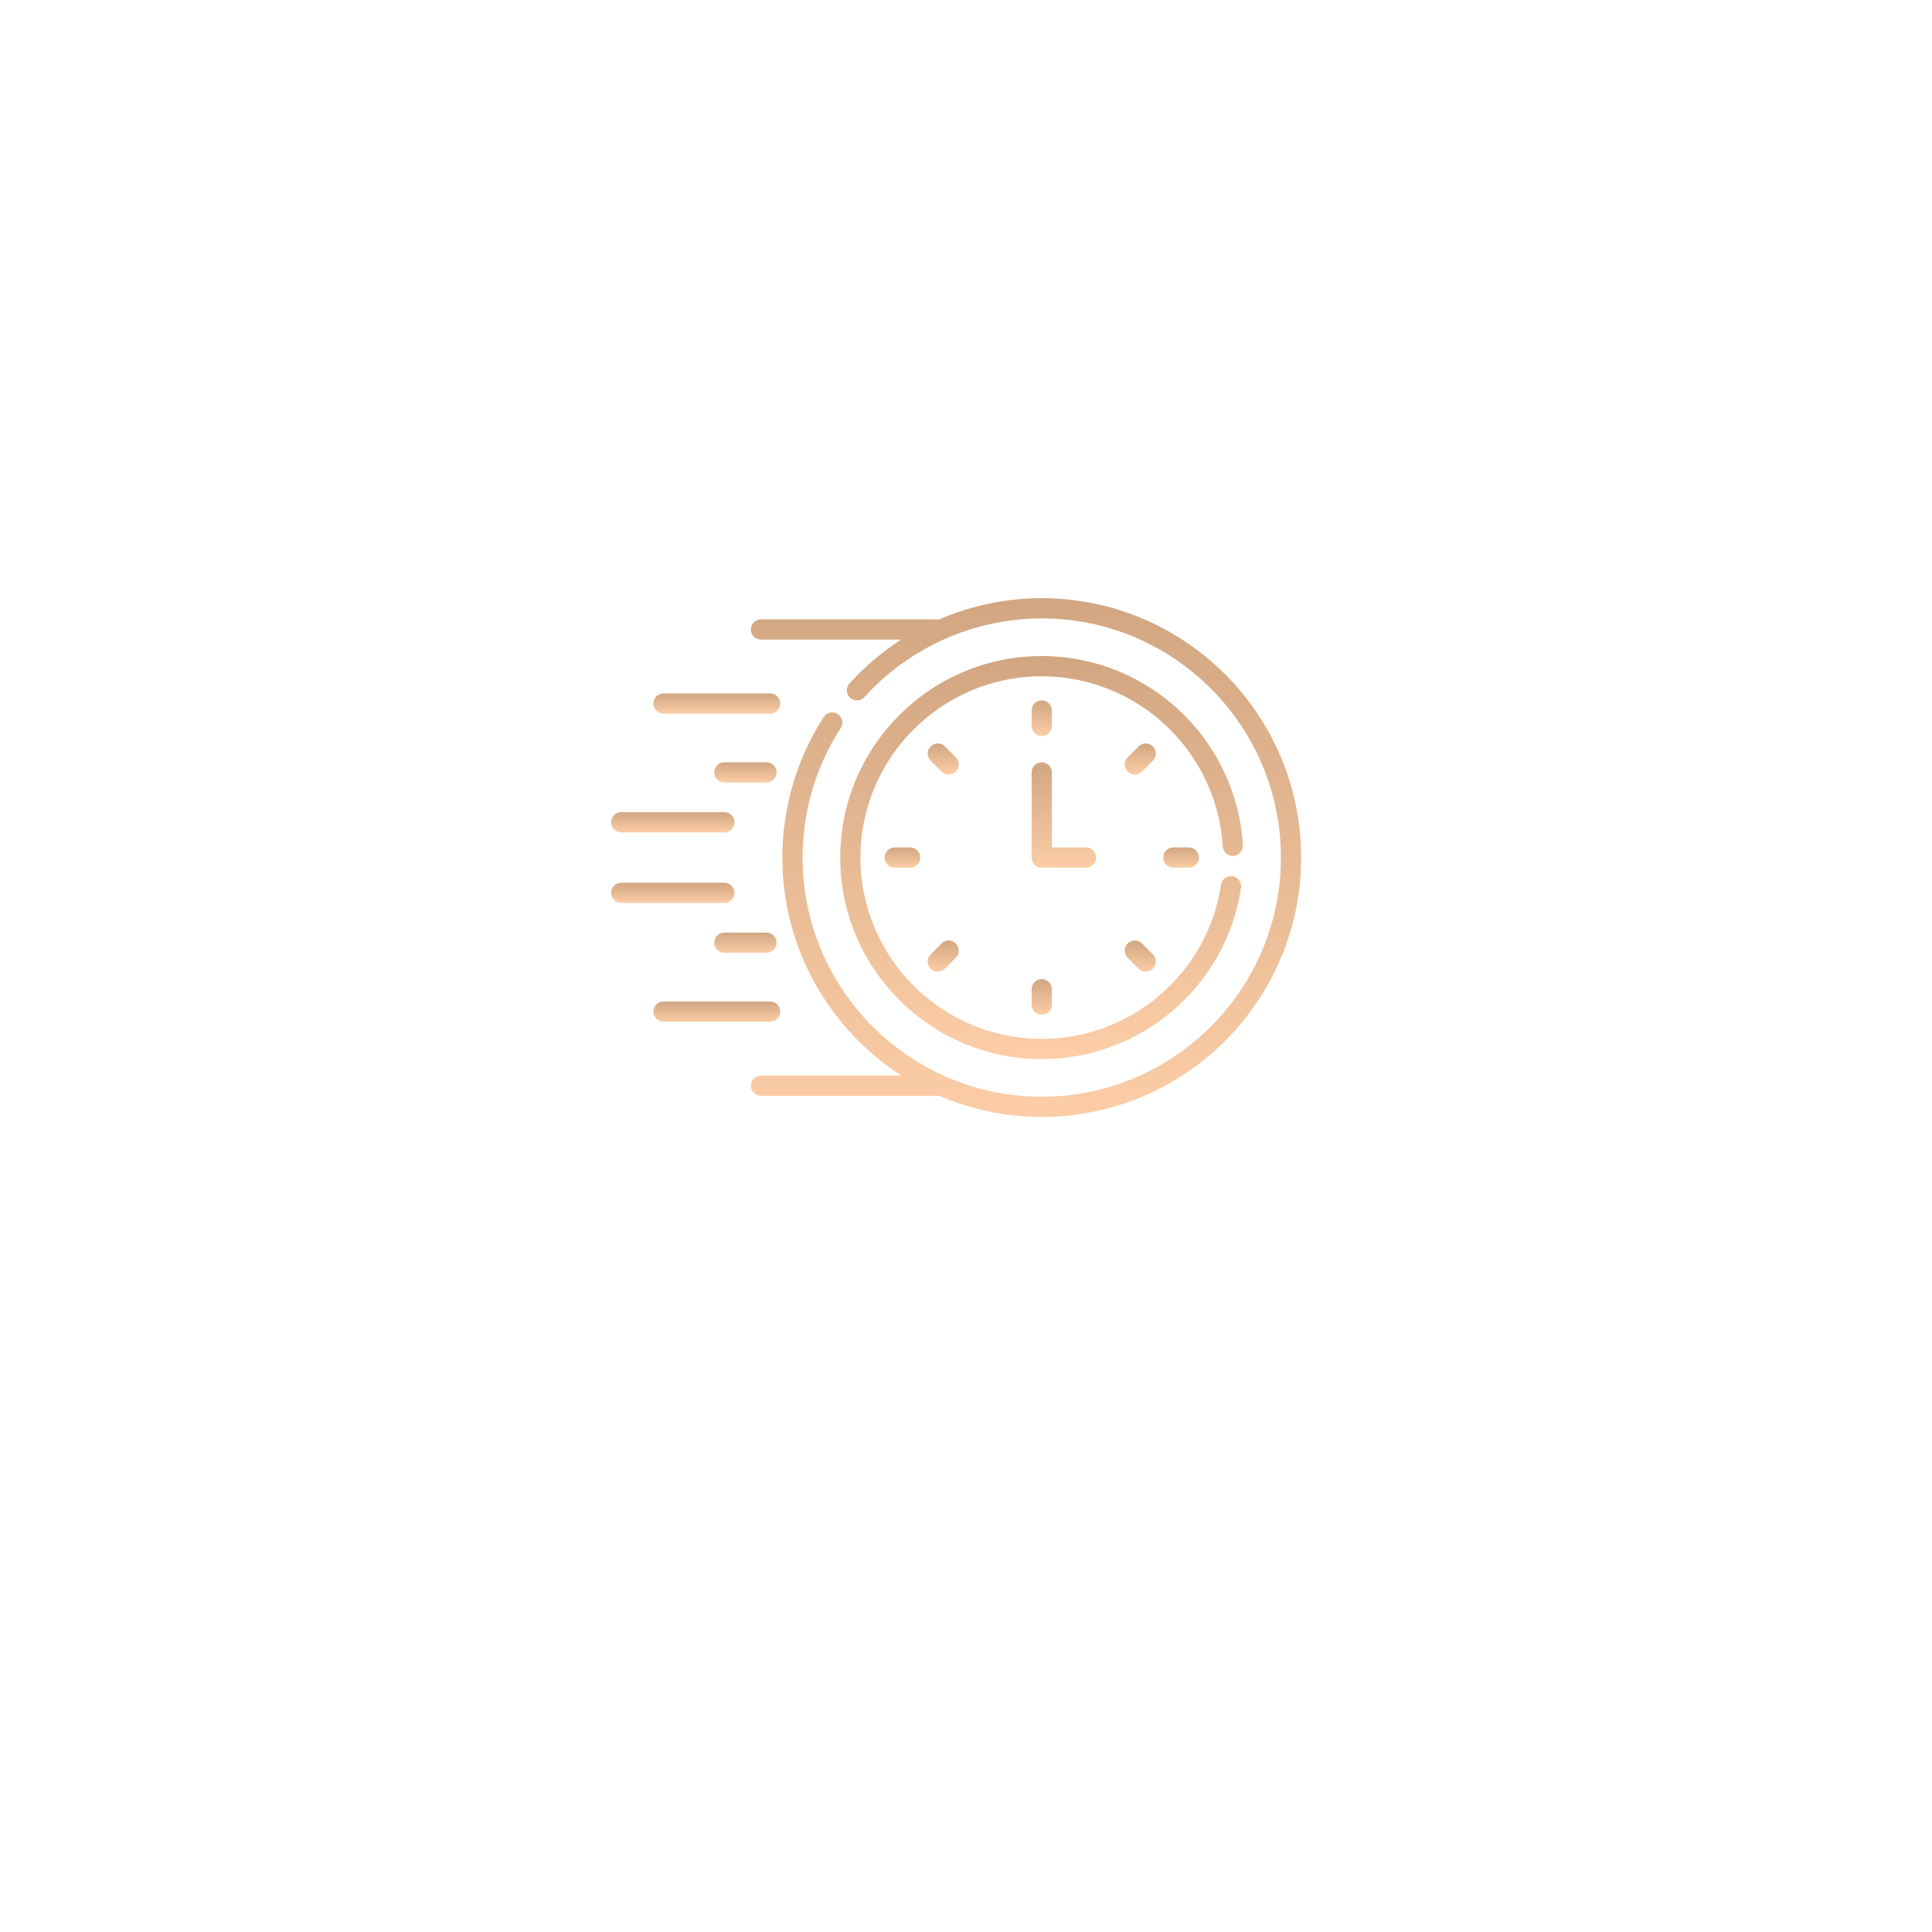 <?xml version="1.0" encoding="UTF-8"?> <svg xmlns="http://www.w3.org/2000/svg" width="98" height="98" viewBox="0 0 98 98" fill="none"> <g filter="url(#filter0_d)"> <rect x="25" y="19" width="48" height="48" rx="8" fill="white"></rect> </g> <path d="M33.657 36.2H39.064C39.347 36.2 39.577 35.97 39.577 35.687C39.577 35.404 39.347 35.175 39.064 35.175H33.657C33.374 35.175 33.145 35.404 33.145 35.687C33.145 35.97 33.374 36.2 33.657 36.2Z" fill="url(#paint0_linear)"></path> <path d="M38.879 38.668H36.743C36.46 38.668 36.23 38.898 36.23 39.181C36.23 39.464 36.46 39.694 36.743 39.694H38.879C39.162 39.694 39.392 39.464 39.392 39.181C39.392 38.898 39.162 38.668 38.879 38.668Z" fill="url(#paint1_linear)"></path> <path d="M31.513 42.224H36.743C37.026 42.224 37.256 41.994 37.256 41.711C37.256 41.428 37.026 41.198 36.743 41.198H31.513C31.23 41.198 31 41.428 31 41.711C31 41.994 31.23 42.224 31.513 42.224Z" fill="url(#paint2_linear)"></path> <path d="M39.577 51.313C39.577 51.029 39.347 50.8 39.064 50.8H33.657C33.374 50.8 33.145 51.029 33.145 51.313C33.145 51.596 33.374 51.825 33.657 51.825H39.064C39.347 51.825 39.577 51.596 39.577 51.313Z" fill="url(#paint3_linear)"></path> <path d="M38.879 47.306H36.743C36.46 47.306 36.23 47.536 36.23 47.819C36.23 48.102 36.46 48.332 36.743 48.332H38.879C39.162 48.332 39.392 48.102 39.392 47.819C39.392 47.536 39.162 47.306 38.879 47.306Z" fill="url(#paint4_linear)"></path> <path d="M37.256 45.289C37.256 45.006 37.026 44.776 36.743 44.776H31.513C31.23 44.776 31 45.006 31 45.289C31 45.572 31.23 45.802 31.513 45.802H36.743C37.026 45.802 37.256 45.572 37.256 45.289Z" fill="url(#paint5_linear)"></path> <path d="M52.843 37.336C53.126 37.336 53.355 37.106 53.355 36.823V36.041C53.355 35.758 53.126 35.528 52.843 35.528C52.56 35.528 52.33 35.758 52.33 36.041V36.823C52.33 37.106 52.56 37.336 52.843 37.336Z" fill="url(#paint6_linear)"></path> <path d="M58.48 37.863C58.279 37.663 57.955 37.663 57.755 37.863L57.201 38.416C57.001 38.617 57.001 38.941 57.201 39.141C57.402 39.342 57.726 39.342 57.926 39.141L58.48 38.588C58.68 38.388 58.68 38.063 58.48 37.863Z" fill="url(#paint7_linear)"></path> <path d="M59.52 42.987C59.236 42.987 59.007 43.217 59.007 43.5C59.007 43.783 59.236 44.013 59.52 44.013H60.302C60.585 44.013 60.815 43.783 60.815 43.5C60.815 43.217 60.585 42.987 60.302 42.987H59.52Z" fill="url(#paint8_linear)"></path> <path d="M57.926 47.858C57.726 47.658 57.401 47.658 57.201 47.858C57.001 48.059 57.001 48.383 57.201 48.584L57.755 49.137C57.955 49.337 58.28 49.337 58.48 49.137C58.68 48.937 58.68 48.612 58.48 48.412L57.926 47.858Z" fill="url(#paint9_linear)"></path> <path d="M52.33 50.177V50.959C52.33 51.242 52.56 51.472 52.843 51.472C53.126 51.472 53.355 51.242 53.355 50.959V50.177C53.355 49.894 53.126 49.664 52.843 49.664C52.56 49.664 52.33 49.894 52.33 50.177Z" fill="url(#paint10_linear)"></path> <path d="M47.759 47.858L47.206 48.412C47.005 48.612 47.005 48.937 47.206 49.137C47.406 49.337 47.731 49.337 47.931 49.137L48.484 48.584C48.684 48.383 48.684 48.059 48.484 47.858C48.284 47.658 47.959 47.658 47.759 47.858Z" fill="url(#paint11_linear)"></path> <path d="M45.383 42.987C45.1 42.987 44.871 43.217 44.871 43.5C44.871 43.783 45.1 44.013 45.383 44.013H46.166C46.449 44.013 46.679 43.783 46.679 43.5C46.679 43.217 46.449 42.987 46.166 42.987H45.383Z" fill="url(#paint12_linear)"></path> <path d="M48.484 38.416L47.931 37.863C47.731 37.663 47.406 37.663 47.206 37.863C47.006 38.063 47.006 38.388 47.206 38.588L47.759 39.141C47.959 39.342 48.284 39.342 48.484 39.141C48.684 38.941 48.684 38.617 48.484 38.416Z" fill="url(#paint13_linear)"></path> <path d="M55.6 43.5C55.6 43.217 55.37 42.987 55.087 42.987H53.355V39.181C53.355 38.898 53.126 38.668 52.843 38.668C52.56 38.668 52.33 38.898 52.33 39.181V43.5C52.33 43.783 52.56 44.013 52.843 44.013H55.087C55.37 44.013 55.6 43.783 55.6 43.5Z" fill="url(#paint14_linear)"></path> <path d="M62.564 43.415C62.847 43.398 63.062 43.155 63.045 42.873C62.719 37.492 58.237 33.278 52.843 33.278C47.206 33.278 42.621 37.864 42.621 43.5C42.621 49.136 47.206 53.722 52.843 53.722C57.892 53.722 62.201 50.022 62.951 45.03C62.993 44.75 62.8 44.489 62.52 44.447C62.24 44.405 61.979 44.597 61.937 44.877C61.263 49.363 57.39 52.697 52.843 52.697C47.772 52.697 43.646 48.571 43.646 43.5C43.646 38.429 47.772 34.304 52.843 34.304C57.696 34.304 61.728 38.095 62.022 42.935C62.039 43.217 62.281 43.432 62.564 43.415V43.415Z" fill="url(#paint15_linear)"></path> <path d="M52.843 30.343C51.039 30.343 49.272 30.717 47.646 31.417H38.6C38.317 31.417 38.088 31.646 38.088 31.929C38.088 32.212 38.317 32.442 38.6 32.442H45.717C44.755 33.061 43.869 33.808 43.088 34.671C42.898 34.881 42.914 35.205 43.124 35.395C43.334 35.585 43.658 35.569 43.848 35.359C46.145 32.823 49.424 31.368 52.843 31.368C59.532 31.368 64.975 36.81 64.975 43.5C64.975 50.189 59.532 55.632 52.843 55.632C46.153 55.632 40.711 50.19 40.711 43.5C40.711 41.157 41.38 38.884 42.646 36.925C42.8 36.687 42.731 36.37 42.494 36.216C42.256 36.062 41.938 36.13 41.785 36.368C40.411 38.493 39.685 40.96 39.685 43.5C39.685 48.132 42.092 52.213 45.721 54.558H38.6C38.317 54.558 38.088 54.788 38.088 55.071C38.088 55.354 38.317 55.583 38.6 55.583H47.639C49.236 56.274 50.995 56.657 52.843 56.657C60.098 56.657 66 50.755 66 43.5C66 36.245 60.098 30.343 52.843 30.343V30.343Z" fill="url(#paint16_linear)"></path> <defs> <filter id="filter0_d" x="0" y="0" width="98" height="98" filterUnits="userSpaceOnUse" color-interpolation-filters="sRGB"> <feFlood flood-opacity="0" result="BackgroundImageFix"></feFlood> <feColorMatrix in="SourceAlpha" type="matrix" values="0 0 0 0 0 0 0 0 0 0 0 0 0 0 0 0 0 0 127 0"></feColorMatrix> <feOffset dy="6"></feOffset> <feGaussianBlur stdDeviation="12.5"></feGaussianBlur> <feColorMatrix type="matrix" values="0 0 0 0 0 0 0 0 0 0 0 0 0 0 0 0 0 0 0.06 0"></feColorMatrix> <feBlend mode="normal" in2="BackgroundImageFix" result="effect1_dropShadow"></feBlend> <feBlend mode="normal" in="SourceGraphic" in2="effect1_dropShadow" result="shape"></feBlend> </filter> <linearGradient id="paint0_linear" x1="36.361" y1="35.175" x2="36.361" y2="36.2" gradientUnits="userSpaceOnUse"> <stop stop-color="#D1A681"></stop> <stop offset="1" stop-color="#FCCDA6"></stop> </linearGradient> <linearGradient id="paint1_linear" x1="37.811" y1="38.668" x2="37.811" y2="39.694" gradientUnits="userSpaceOnUse"> <stop stop-color="#D1A681"></stop> <stop offset="1" stop-color="#FCCDA6"></stop> </linearGradient> <linearGradient id="paint2_linear" x1="34.128" y1="41.198" x2="34.128" y2="42.224" gradientUnits="userSpaceOnUse"> <stop stop-color="#D1A681"></stop> <stop offset="1" stop-color="#FCCDA6"></stop> </linearGradient> <linearGradient id="paint3_linear" x1="36.361" y1="50.8" x2="36.361" y2="51.825" gradientUnits="userSpaceOnUse"> <stop stop-color="#D1A681"></stop> <stop offset="1" stop-color="#FCCDA6"></stop> </linearGradient> <linearGradient id="paint4_linear" x1="37.811" y1="47.306" x2="37.811" y2="48.332" gradientUnits="userSpaceOnUse"> <stop stop-color="#D1A681"></stop> <stop offset="1" stop-color="#FCCDA6"></stop> </linearGradient> <linearGradient id="paint5_linear" x1="34.128" y1="44.776" x2="34.128" y2="45.802" gradientUnits="userSpaceOnUse"> <stop stop-color="#D1A681"></stop> <stop offset="1" stop-color="#FCCDA6"></stop> </linearGradient> <linearGradient id="paint6_linear" x1="52.843" y1="35.528" x2="52.843" y2="37.336" gradientUnits="userSpaceOnUse"> <stop stop-color="#D1A681"></stop> <stop offset="1" stop-color="#FCCDA6"></stop> </linearGradient> <linearGradient id="paint7_linear" x1="57.84" y1="37.713" x2="57.84" y2="39.291" gradientUnits="userSpaceOnUse"> <stop stop-color="#D1A681"></stop> <stop offset="1" stop-color="#FCCDA6"></stop> </linearGradient> <linearGradient id="paint8_linear" x1="59.911" y1="42.987" x2="59.911" y2="44.013" gradientUnits="userSpaceOnUse"> <stop stop-color="#D1A681"></stop> <stop offset="1" stop-color="#FCCDA6"></stop> </linearGradient> <linearGradient id="paint9_linear" x1="57.84" y1="47.708" x2="57.84" y2="49.287" gradientUnits="userSpaceOnUse"> <stop stop-color="#D1A681"></stop> <stop offset="1" stop-color="#FCCDA6"></stop> </linearGradient> <linearGradient id="paint10_linear" x1="52.843" y1="49.664" x2="52.843" y2="51.472" gradientUnits="userSpaceOnUse"> <stop stop-color="#D1A681"></stop> <stop offset="1" stop-color="#FCCDA6"></stop> </linearGradient> <linearGradient id="paint11_linear" x1="47.845" y1="47.708" x2="47.845" y2="49.287" gradientUnits="userSpaceOnUse"> <stop stop-color="#D1A681"></stop> <stop offset="1" stop-color="#FCCDA6"></stop> </linearGradient> <linearGradient id="paint12_linear" x1="45.775" y1="42.987" x2="45.775" y2="44.013" gradientUnits="userSpaceOnUse"> <stop stop-color="#D1A681"></stop> <stop offset="1" stop-color="#FCCDA6"></stop> </linearGradient> <linearGradient id="paint13_linear" x1="47.845" y1="37.713" x2="47.845" y2="39.291" gradientUnits="userSpaceOnUse"> <stop stop-color="#D1A681"></stop> <stop offset="1" stop-color="#FCCDA6"></stop> </linearGradient> <linearGradient id="paint14_linear" x1="53.965" y1="38.668" x2="53.965" y2="44.013" gradientUnits="userSpaceOnUse"> <stop stop-color="#D1A681"></stop> <stop offset="1" stop-color="#FCCDA6"></stop> </linearGradient> <linearGradient id="paint15_linear" x1="52.833" y1="33.278" x2="52.833" y2="53.722" gradientUnits="userSpaceOnUse"> <stop stop-color="#D1A681"></stop> <stop offset="1" stop-color="#FCCDA6"></stop> </linearGradient> <linearGradient id="paint16_linear" x1="52.044" y1="30.343" x2="52.044" y2="56.657" gradientUnits="userSpaceOnUse"> <stop stop-color="#D1A681"></stop> <stop offset="1" stop-color="#FCCDA6"></stop> </linearGradient> </defs> </svg> 